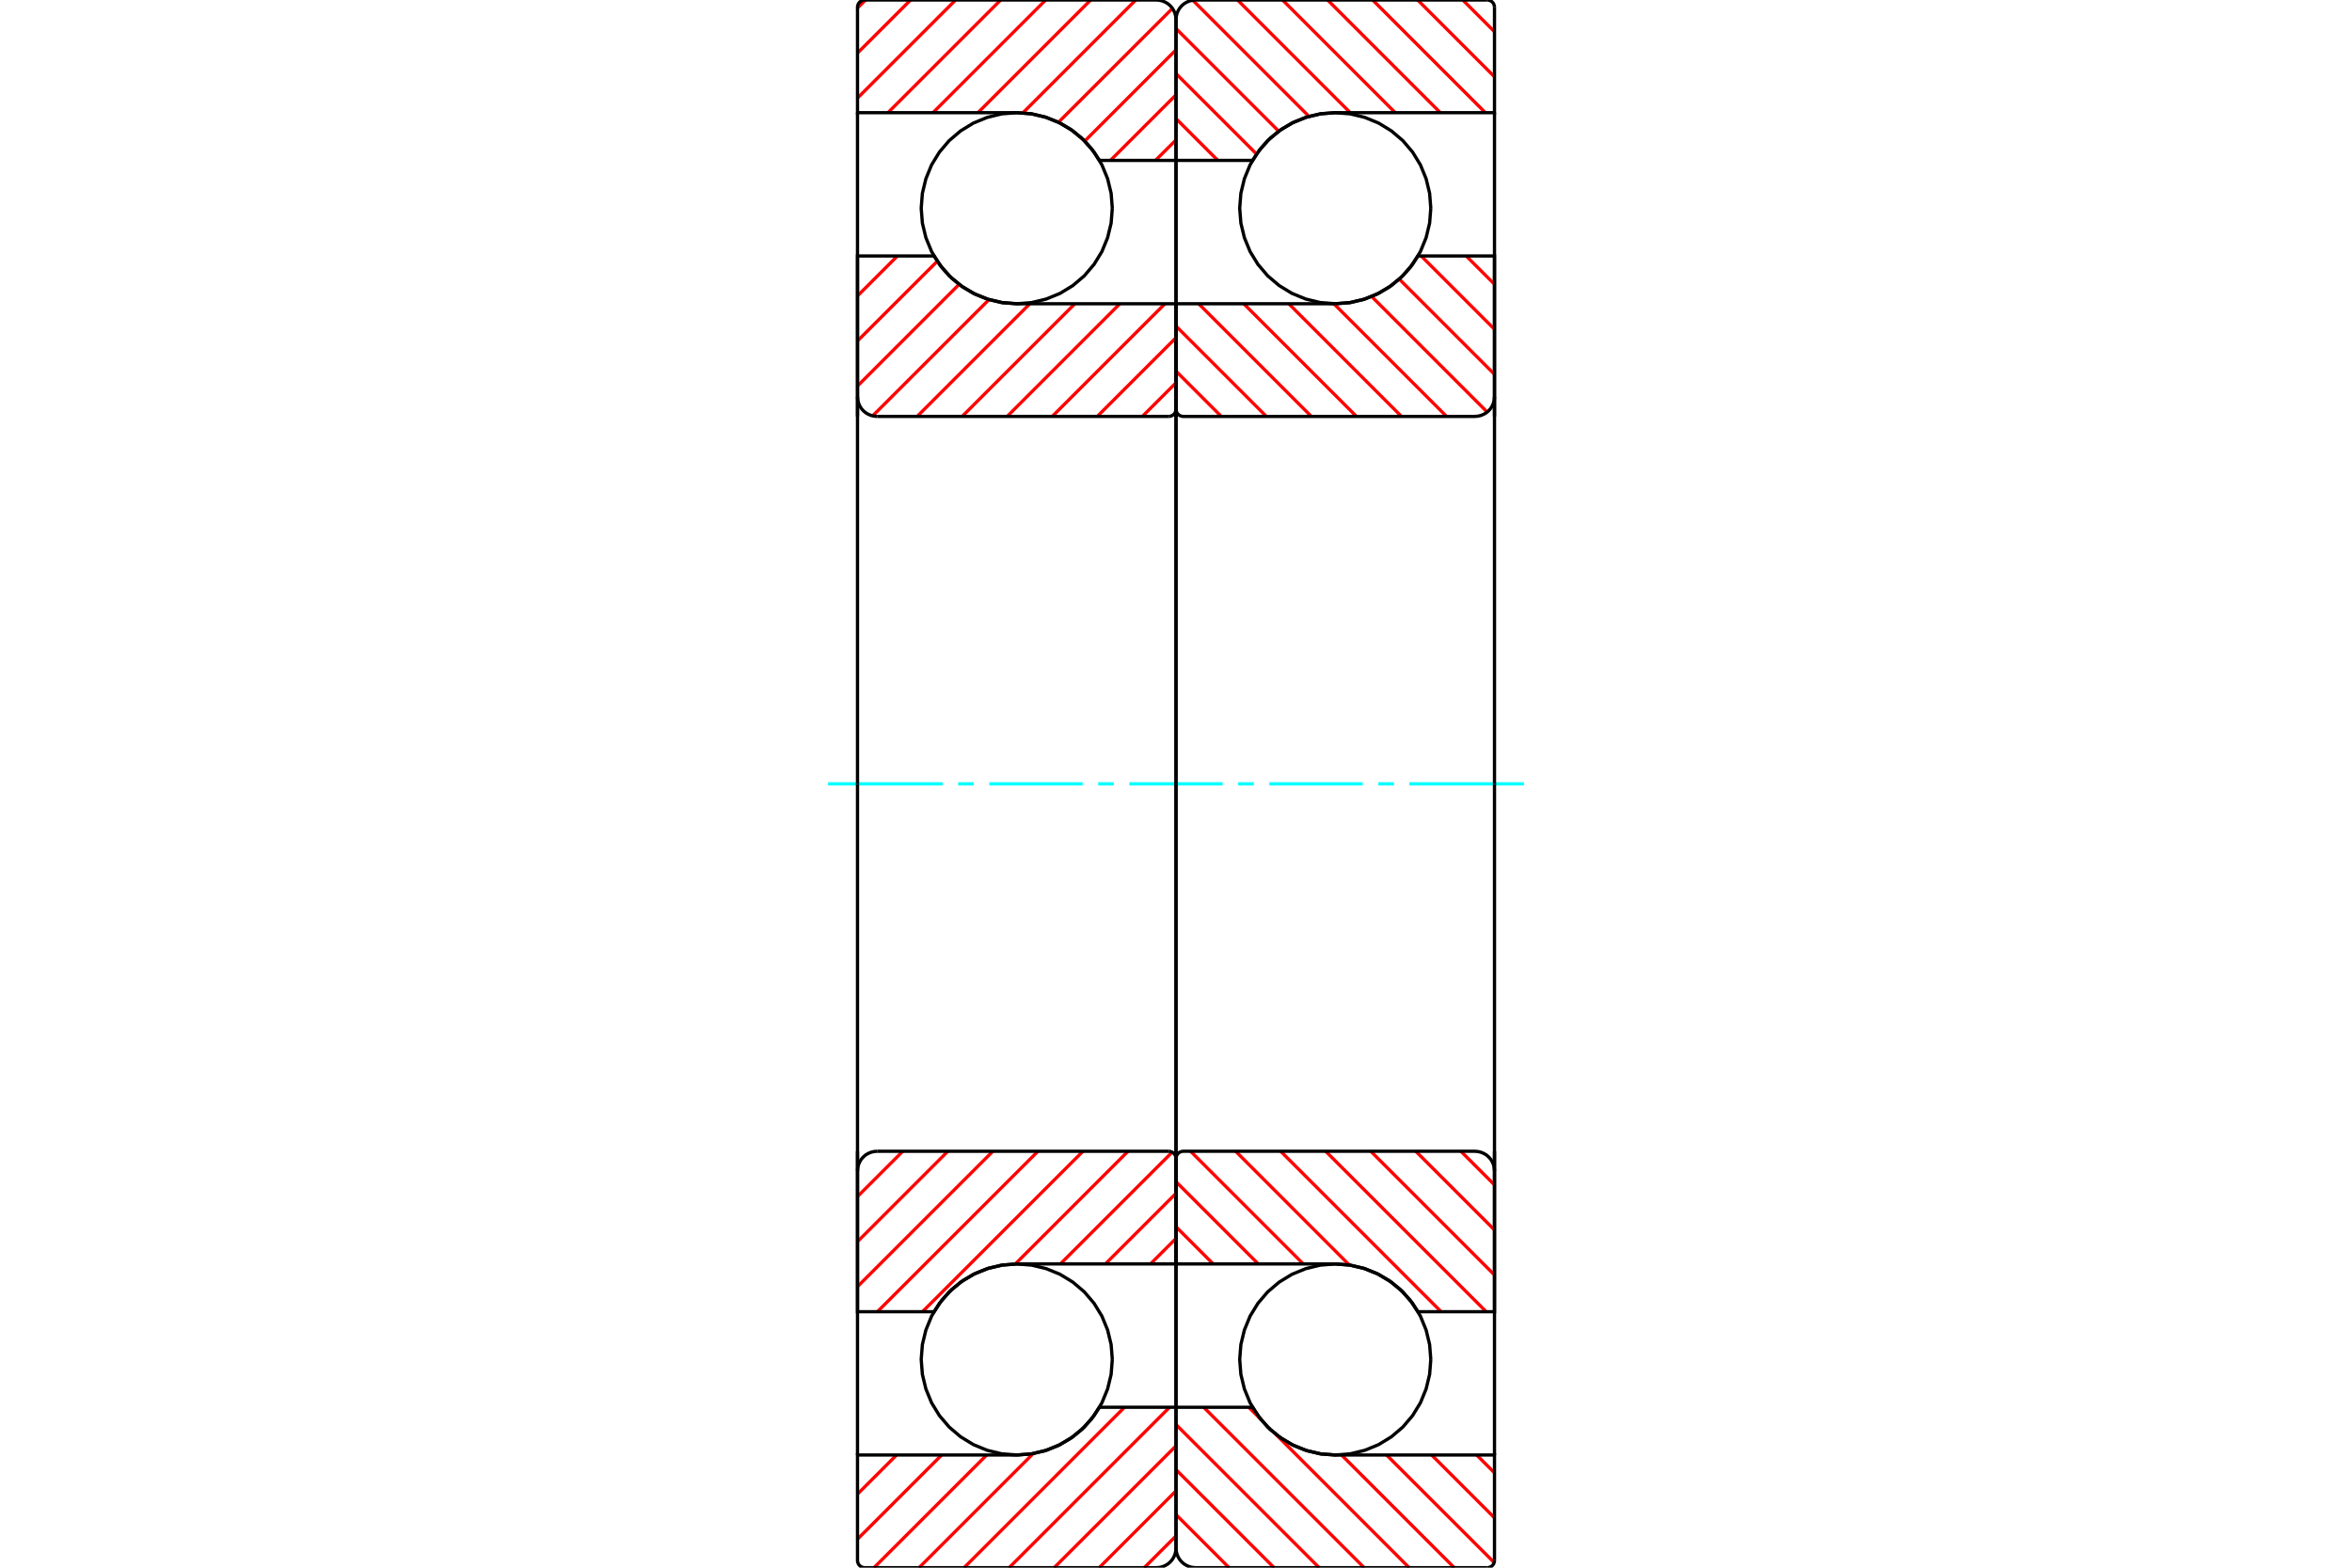 <?xml version="1.0" standalone="no"?>
<!DOCTYPE svg PUBLIC "-//W3C//DTD SVG 1.1//EN"
	"http://www.w3.org/Graphics/SVG/1.1/DTD/svg11.dtd">
<svg xmlns="http://www.w3.org/2000/svg" height="100%" width="100%" viewBox="0 0 36000 24000">
	<rect x="-1800" y="-1200" width="39600" height="26400" style="fill:#FFF"/>
	<g style="fill:none; fill-rule:evenodd" transform="matrix(1 0 0 1 0 0)">
		<g style="fill:none; stroke:#000; stroke-width:50; shape-rendering:geometricPrecision">
			<polyline points="21900,3188 21882,2959 21828,2736 21741,2524 21621,2328 21472,2153 21297,2004 21101,1884 20889,1797 20666,1743 20437,1725 20209,1743 19986,1797 19774,1884 19578,2004 19403,2153 19254,2328 19134,2524 19047,2736 18993,2959 18975,3188 18993,3416 19047,3639 19134,3851 19254,4047 19403,4222 19578,4371 19774,4491 19986,4578 20209,4632 20437,4650 20666,4632 20889,4578 21101,4491 21297,4371 21472,4222 21621,4047 21741,3851 21828,3639 21882,3416 21900,3188"/>
			<polyline points="21900,20812 21882,20584 21828,20361 21741,20149 21621,19953 21472,19778 21297,19629 21101,19509 20889,19422 20666,19368 20437,19350 20209,19368 19986,19422 19774,19509 19578,19629 19403,19778 19254,19953 19134,20149 19047,20361 18993,20584 18975,20812 18993,21041 19047,21264 19134,21476 19254,21672 19403,21847 19578,21996 19774,22116 19986,22203 20209,22257 20437,22275 20666,22257 20889,22203 21101,22116 21297,21996 21472,21847 21621,21672 21741,21476 21828,21264 21882,21041 21900,20812"/>
		</g>
		<g style="fill:none; stroke:#F00; stroke-width:50; shape-rendering:geometricPrecision">
			<line x1="22389" y1="0" x2="22875" y2="486"/>
			<line x1="21699" y1="0" x2="22875" y2="1176"/>
			<line x1="21010" y1="0" x2="22735" y2="1725"/>
			<line x1="20321" y1="0" x2="22046" y2="1725"/>
			<line x1="19631" y1="0" x2="21356" y2="1725"/>
			<line x1="18942" y1="0" x2="20667" y2="1725"/>
			<line x1="18256" y1="3" x2="20035" y2="1782"/>
			<line x1="18000" y1="437" x2="19572" y2="2009"/>
			<line x1="18000" y1="1127" x2="19233" y2="2359"/>
			<line x1="18000" y1="1816" x2="18640" y2="2456"/>
			<line x1="22602" y1="22275" x2="22875" y2="22548"/>
			<line x1="21913" y1="22275" x2="22875" y2="23237"/>
			<line x1="21223" y1="22275" x2="22870" y2="23921"/>
			<line x1="20534" y1="22275" x2="22259" y2="24000"/>
			<line x1="19113" y1="21544" x2="19300" y2="21730"/>
			<line x1="19523" y1="21953" x2="21569" y2="24000"/>
			<line x1="18424" y1="21544" x2="20880" y2="24000"/>
			<line x1="18000" y1="21809" x2="20191" y2="24000"/>
			<line x1="18000" y1="22499" x2="19501" y2="24000"/>
			<line x1="18000" y1="23188" x2="18812" y2="24000"/>
		</g>
		<g style="fill:none; stroke:#000; stroke-width:50; shape-rendering:geometricPrecision">
			<polyline points="18000,6375 18000,2456 18000,300"/>
			<polyline points="18300,0 18253,4 18207,15 18164,33 18124,57 18088,88 18057,124 18033,164 18015,207 18004,253 18000,300"/>
			<polyline points="18300,0 20437,0 22762,0"/>
			<polyline points="22875,113 22874,95 22869,78 22863,61 22854,46 22842,33 22829,21 22814,12 22797,6 22780,1 22762,0"/>
			<polyline points="22875,113 22875,1725 20437,1725 20220,1741 20006,1790 19803,1870 19614,1979 19443,2115 19294,2276 19171,2456 18000,2456"/>
			<line x1="22875" y1="1725" x2="22875" y2="6375"/>
		</g>
		<g style="fill:none; stroke:#0FF; stroke-width:50; shape-rendering:geometricPrecision">
			<line x1="12675" y1="12000" x2="14428" y2="12000"/>
			<line x1="14666" y1="12000" x2="14904" y2="12000"/>
			<line x1="15143" y1="12000" x2="16571" y2="12000"/>
			<line x1="16809" y1="12000" x2="17048" y2="12000"/>
			<line x1="17286" y1="12000" x2="18714" y2="12000"/>
			<line x1="18952" y1="12000" x2="19191" y2="12000"/>
			<line x1="19429" y1="12000" x2="20857" y2="12000"/>
			<line x1="21096" y1="12000" x2="21334" y2="12000"/>
			<line x1="21572" y1="12000" x2="23325" y2="12000"/>
		</g>
		<g style="fill:none; stroke:#000; stroke-width:50; shape-rendering:geometricPrecision">
			<line x1="22875" y1="17625" x2="22875" y2="22275"/>
			<polyline points="18000,21544 19171,21544 19294,21724 19443,21885 19614,22021 19803,22130 20006,22210 20220,22259 20437,22275 22875,22275 22875,23887"/>
			<polyline points="22762,24000 22780,23999 22797,23994 22814,23988 22829,23979 22842,23967 22854,23954 22863,23939 22869,23922 22874,23905 22875,23887"/>
			<polyline points="22762,24000 20437,24000 18300,24000"/>
			<polyline points="18000,23700 18004,23747 18015,23793 18033,23836 18057,23876 18088,23912 18124,23943 18164,23967 18207,23985 18253,23996 18300,24000"/>
			<polyline points="18000,23700 18000,21544 18000,17625"/>
		</g>
		<g style="fill:none; stroke:#F00; stroke-width:50; shape-rendering:geometricPrecision">
			<line x1="22442" y1="3919" x2="22875" y2="4352"/>
			<line x1="21753" y1="3919" x2="22875" y2="5041"/>
			<line x1="21417" y1="4273" x2="22875" y2="5731"/>
			<line x1="20994" y1="4539" x2="22763" y2="6308"/>
			<line x1="20416" y1="4650" x2="22141" y2="6375"/>
			<line x1="19726" y1="4650" x2="21451" y2="6375"/>
			<line x1="19037" y1="4650" x2="20762" y2="6375"/>
			<line x1="18347" y1="4650" x2="20072" y2="6375"/>
			<line x1="18000" y1="4992" x2="19383" y2="6375"/>
			<line x1="18000" y1="5682" x2="18693" y2="6375"/>
			<line x1="22360" y1="17625" x2="22875" y2="18140"/>
			<line x1="21670" y1="17625" x2="22875" y2="18830"/>
			<line x1="20981" y1="17625" x2="22875" y2="19519"/>
			<line x1="20291" y1="17625" x2="22748" y2="20081"/>
			<line x1="19602" y1="17625" x2="22058" y2="20081"/>
			<line x1="18913" y1="17625" x2="20654" y2="19367"/>
			<line x1="18223" y1="17625" x2="19948" y2="19350"/>
			<line x1="18000" y1="18091" x2="19259" y2="19350"/>
			<line x1="18000" y1="18781" x2="18569" y2="19350"/>
		</g>
		<g style="fill:none; stroke:#000; stroke-width:50; shape-rendering:geometricPrecision">
			<line x1="18000" y1="12000" x2="18000" y2="4650"/>
			<polyline points="18000,6263 18001,6280 18006,6297 18012,6314 18021,6329 18033,6342 18046,6354 18061,6363 18078,6369 18095,6374 18112,6375 22575,6375 22622,6371 22668,6360 22711,6342 22751,6318 22787,6287 22818,6251 22842,6211 22860,6168 22871,6122 22875,6075 22875,3919 21704,3919"/>
			<polyline points="20437,4650 20655,4634 20869,4585 21072,4505 21261,4396 21432,4260 21581,4099 21704,3919"/>
			<line x1="20437" y1="4650" x2="18000" y2="4650"/>
			<line x1="22875" y1="12000" x2="22875" y2="6075"/>
			<line x1="22875" y1="17925" x2="22875" y2="12000"/>
			<line x1="18000" y1="19350" x2="20437" y2="19350"/>
			<polyline points="21704,20081 21581,19901 21432,19740 21261,19604 21072,19495 20869,19415 20655,19366 20437,19350"/>
			<polyline points="21704,20081 22875,20081 22875,17925 22871,17878 22860,17832 22842,17789 22818,17749 22787,17713 22751,17682 22711,17658 22668,17640 22622,17629 22575,17625 18112,17625 18095,17626 18078,17631 18061,17637 18046,17646 18033,17658 18021,17671 18012,17686 18006,17703 18001,17720 18000,17737"/>
			<line x1="18000" y1="19350" x2="18000" y2="12000"/>
			<polyline points="17025,3188 17007,2959 16953,2736 16866,2524 16746,2328 16597,2153 16422,2004 16226,1884 16014,1797 15791,1743 15563,1725 15334,1743 15111,1797 14899,1884 14703,2004 14528,2153 14379,2328 14259,2524 14172,2736 14118,2959 14100,3188 14118,3416 14172,3639 14259,3851 14379,4047 14528,4222 14703,4371 14899,4491 15111,4578 15334,4632 15563,4650 15791,4632 16014,4578 16226,4491 16422,4371 16597,4222 16746,4047 16866,3851 16953,3639 17007,3416 17025,3188"/>
			<polyline points="17025,20812 17007,20584 16953,20361 16866,20149 16746,19953 16597,19778 16422,19629 16226,19509 16014,19422 15791,19368 15563,19350 15334,19368 15111,19422 14899,19509 14703,19629 14528,19778 14379,19953 14259,20149 14172,20361 14118,20584 14100,20812 14118,21041 14172,21264 14259,21476 14379,21672 14528,21847 14703,21996 14899,22116 15111,22203 15334,22257 15563,22275 15791,22257 16014,22203 16226,22116 16422,21996 16597,21847 16746,21672 16866,21476 16953,21264 17007,21041 17025,20812"/>
		</g>
		<g style="fill:none; stroke:#F00; stroke-width:50; shape-rendering:geometricPrecision">
			<line x1="18000" y1="23514" x2="17514" y2="24000"/>
			<line x1="18000" y1="22824" x2="16824" y2="24000"/>
			<line x1="18000" y1="22135" x2="16135" y2="24000"/>
			<line x1="17902" y1="21544" x2="15446" y2="24000"/>
			<line x1="17212" y1="21544" x2="14756" y2="24000"/>
			<line x1="15814" y1="22253" x2="14067" y2="24000"/>
			<line x1="15102" y1="22275" x2="13377" y2="24000"/>
			<line x1="14413" y1="22275" x2="13125" y2="23563"/>
			<line x1="13723" y1="22275" x2="13125" y2="22873"/>
			<line x1="18000" y1="2142" x2="17685" y2="2456"/>
			<line x1="18000" y1="1452" x2="16996" y2="2456"/>
			<line x1="18000" y1="763" x2="16603" y2="2160"/>
			<line x1="17946" y1="128" x2="16201" y2="1872"/>
			<line x1="17384" y1="0" x2="15655" y2="1729"/>
			<line x1="16694" y1="0" x2="14969" y2="1725"/>
			<line x1="16005" y1="0" x2="14280" y2="1725"/>
			<line x1="15316" y1="0" x2="13591" y2="1725"/>
			<line x1="14626" y1="0" x2="13125" y2="1501"/>
			<line x1="13937" y1="0" x2="13125" y2="812"/>
			<line x1="13247" y1="0" x2="13125" y2="122"/>
		</g>
		<g style="fill:none; stroke:#000; stroke-width:50; shape-rendering:geometricPrecision">
			<polyline points="18000,6375 18000,2456 18000,300 17996,253 17985,207 17967,164 17943,124 17912,88 17876,57 17836,33 17793,15 17747,4 17700,0 15563,0 13238,0 13220,1 13203,6 13186,12 13171,21 13158,33 13146,46 13137,61 13131,78 13126,95 13125,113 13125,1725 15563,1725"/>
			<polyline points="16829,2456 16706,2276 16557,2115 16386,1979 16197,1870 15994,1790 15780,1741 15563,1725"/>
			<line x1="16829" y1="2456" x2="18000" y2="2456"/>
			<line x1="13125" y1="1725" x2="13125" y2="6375"/>
			<line x1="13125" y1="17625" x2="13125" y2="22275"/>
			<line x1="18000" y1="21544" x2="16829" y2="21544"/>
			<polyline points="15563,22275 15780,22259 15994,22210 16197,22130 16386,22021 16557,21885 16706,21724 16829,21544"/>
			<polyline points="15563,22275 13125,22275 13125,23887 13126,23905 13131,23922 13137,23939 13146,23954 13158,23967 13171,23979 13186,23988 13203,23994 13220,23999 13238,24000 15563,24000 17700,24000 17747,23996 17793,23985 17836,23967 17876,23943 17912,23912 17943,23876 17967,23836 17985,23793 17996,23747 18000,23700 18000,21544 18000,17625"/>
		</g>
		<g style="fill:none; stroke:#F00; stroke-width:50; shape-rendering:geometricPrecision">
			<line x1="18000" y1="18959" x2="17609" y2="19350"/>
			<line x1="18000" y1="18269" x2="16919" y2="19350"/>
			<line x1="17941" y1="17639" x2="16230" y2="19350"/>
			<line x1="17266" y1="17625" x2="15540" y2="19351"/>
			<line x1="16576" y1="17625" x2="14120" y2="20081"/>
			<line x1="15887" y1="17625" x2="13430" y2="20081"/>
			<line x1="15197" y1="17625" x2="13125" y2="19697"/>
			<line x1="14508" y1="17625" x2="13125" y2="19008"/>
			<line x1="13818" y1="17625" x2="13125" y2="18318"/>
			<line x1="18000" y1="5860" x2="17485" y2="6375"/>
			<line x1="18000" y1="5170" x2="16795" y2="6375"/>
			<line x1="17831" y1="4650" x2="16106" y2="6375"/>
			<line x1="17141" y1="4650" x2="15416" y2="6375"/>
			<line x1="16452" y1="4650" x2="14727" y2="6375"/>
			<line x1="15763" y1="4650" x2="14038" y2="6375"/>
			<line x1="15137" y1="4587" x2="13356" y2="6367"/>
			<line x1="14680" y1="4353" x2="13125" y2="5909"/>
			<line x1="14346" y1="3999" x2="13125" y2="5219"/>
			<line x1="13736" y1="3919" x2="13125" y2="4530"/>
		</g>
		<g style="fill:none; stroke:#000; stroke-width:50; shape-rendering:geometricPrecision">
			<line x1="18000" y1="12000" x2="18000" y2="4650"/>
			<polyline points="17888,6375 17905,6374 17922,6369 17939,6363 17954,6354 17967,6342 17979,6329 17988,6314 17994,6297 17999,6280 18000,6263"/>
			<line x1="17888" y1="6375" x2="13425" y2="6375"/>
			<polyline points="13125,6075 13129,6122 13140,6168 13158,6211 13182,6251 13213,6287 13249,6318 13289,6342 13332,6360 13378,6371 13425,6375"/>
			<polyline points="13125,6075 13125,3919 14296,3919 14419,4099 14568,4260 14739,4396 14928,4505 15131,4585 15345,4634 15563,4650 18000,4650"/>
			<line x1="13125" y1="12000" x2="13125" y2="6075"/>
			<line x1="13125" y1="17925" x2="13125" y2="12000"/>
			<polyline points="18000,19350 15563,19350 15345,19366 15131,19415 14928,19495 14739,19604 14568,19740 14419,19901 14296,20081 13125,20081 13125,17925"/>
			<polyline points="13425,17625 13378,17629 13332,17640 13289,17658 13249,17682 13213,17713 13182,17749 13158,17789 13140,17832 13129,17878 13125,17925"/>
			<line x1="13425" y1="17625" x2="17888" y2="17625"/>
			<polyline points="18000,17737 17999,17720 17994,17703 17988,17686 17979,17671 17967,17658 17954,17646 17939,17637 17922,17631 17905,17626 17888,17625"/>
			<line x1="18000" y1="19350" x2="18000" y2="12000"/>
		</g>
	</g>
</svg>

